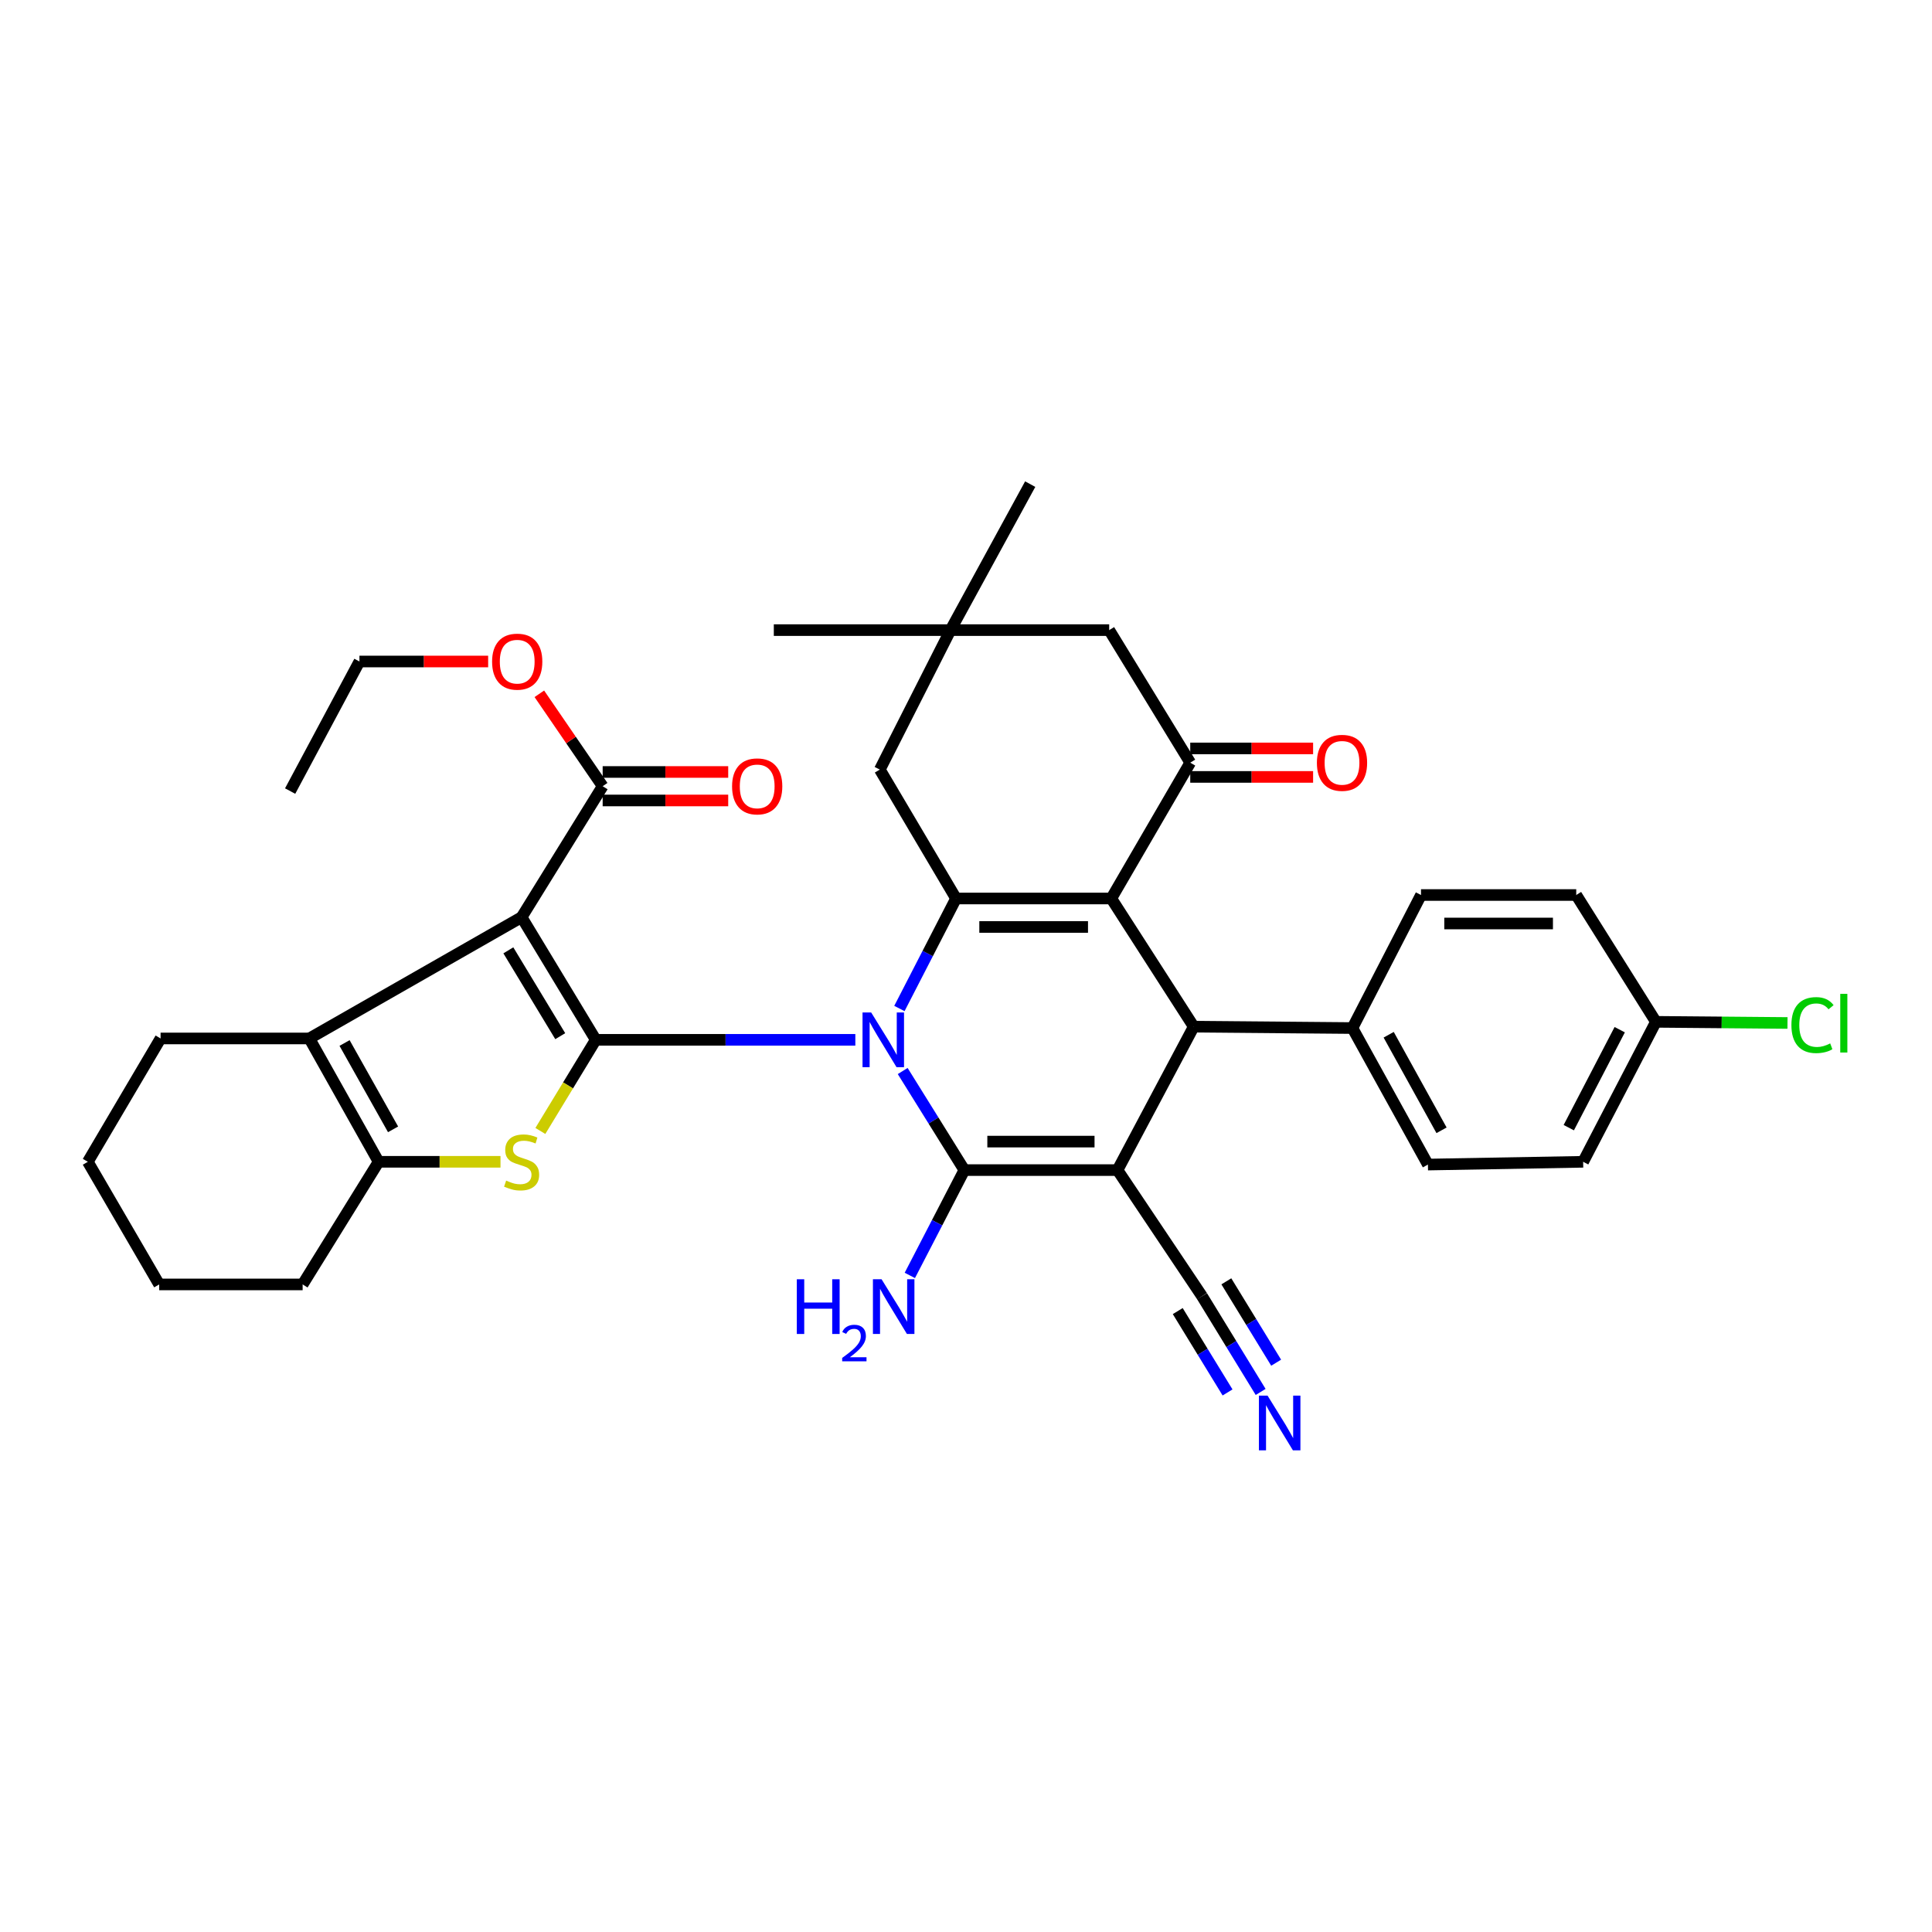 <?xml version='1.0' encoding='iso-8859-1'?>
<svg version='1.1' baseProfile='full'
              xmlns='http://www.w3.org/2000/svg'
                      xmlns:rdkit='http://www.rdkit.org/xml'
                      xmlns:xlink='http://www.w3.org/1999/xlink'
                  xml:space='preserve'
width='1000px' height='1000px' viewBox='0 0 1000 1000'>
<!-- END OF HEADER -->
<rect style='opacity:1.0;fill:#FFFFFF;stroke:none' width='1000' height='1000' x='0' y='0'> </rect>
<path class='bond-0' d='M 442.721,538.214 L 375.539,538.214' style='fill:none;fill-rule:evenodd;stroke:#0000FF;stroke-width:6px;stroke-linecap:butt;stroke-linejoin:miter;stroke-opacity:1' />
<path class='bond-0' d='M 375.539,538.214 L 308.358,538.214' style='fill:none;fill-rule:evenodd;stroke:#000000;stroke-width:6px;stroke-linecap:butt;stroke-linejoin:miter;stroke-opacity:1' />
<path class='bond-1' d='M 467.232,554.36 L 483.191,579.999' style='fill:none;fill-rule:evenodd;stroke:#0000FF;stroke-width:6px;stroke-linecap:butt;stroke-linejoin:miter;stroke-opacity:1' />
<path class='bond-1' d='M 483.191,579.999 L 499.151,605.638' style='fill:none;fill-rule:evenodd;stroke:#000000;stroke-width:6px;stroke-linecap:butt;stroke-linejoin:miter;stroke-opacity:1' />
<path class='bond-5' d='M 465.53,521.997 L 480.186,493.527' style='fill:none;fill-rule:evenodd;stroke:#0000FF;stroke-width:6px;stroke-linecap:butt;stroke-linejoin:miter;stroke-opacity:1' />
<path class='bond-5' d='M 480.186,493.527 L 494.842,465.056' style='fill:none;fill-rule:evenodd;stroke:#000000;stroke-width:6px;stroke-linecap:butt;stroke-linejoin:miter;stroke-opacity:1' />
<path class='bond-4' d='M 308.358,538.214 L 269.984,474.739' style='fill:none;fill-rule:evenodd;stroke:#000000;stroke-width:6px;stroke-linecap:butt;stroke-linejoin:miter;stroke-opacity:1' />
<path class='bond-4' d='M 289.982,536.322 L 263.121,491.89' style='fill:none;fill-rule:evenodd;stroke:#000000;stroke-width:6px;stroke-linecap:butt;stroke-linejoin:miter;stroke-opacity:1' />
<path class='bond-7' d='M 308.358,538.214 L 294.024,561.796' style='fill:none;fill-rule:evenodd;stroke:#000000;stroke-width:6px;stroke-linecap:butt;stroke-linejoin:miter;stroke-opacity:1' />
<path class='bond-7' d='M 294.024,561.796 L 279.69,585.378' style='fill:none;fill-rule:evenodd;stroke:#CCCC00;stroke-width:6px;stroke-linecap:butt;stroke-linejoin:miter;stroke-opacity:1' />
<path class='bond-2' d='M 499.151,605.638 L 578.421,605.638' style='fill:none;fill-rule:evenodd;stroke:#000000;stroke-width:6px;stroke-linecap:butt;stroke-linejoin:miter;stroke-opacity:1' />
<path class='bond-2' d='M 511.042,590.892 L 566.531,590.892' style='fill:none;fill-rule:evenodd;stroke:#000000;stroke-width:6px;stroke-linecap:butt;stroke-linejoin:miter;stroke-opacity:1' />
<path class='bond-18' d='M 499.151,605.638 L 485.038,632.897' style='fill:none;fill-rule:evenodd;stroke:#000000;stroke-width:6px;stroke-linecap:butt;stroke-linejoin:miter;stroke-opacity:1' />
<path class='bond-18' d='M 485.038,632.897 L 470.925,660.157' style='fill:none;fill-rule:evenodd;stroke:#0000FF;stroke-width:6px;stroke-linecap:butt;stroke-linejoin:miter;stroke-opacity:1' />
<path class='bond-12' d='M 578.421,605.638 L 622.177,670.915' style='fill:none;fill-rule:evenodd;stroke:#000000;stroke-width:6px;stroke-linecap:butt;stroke-linejoin:miter;stroke-opacity:1' />
<path class='bond-36' d='M 578.421,605.638 L 617.868,531.407' style='fill:none;fill-rule:evenodd;stroke:#000000;stroke-width:6px;stroke-linecap:butt;stroke-linejoin:miter;stroke-opacity:1' />
<path class='bond-3' d='M 575.202,465.056 L 494.842,465.056' style='fill:none;fill-rule:evenodd;stroke:#000000;stroke-width:6px;stroke-linecap:butt;stroke-linejoin:miter;stroke-opacity:1' />
<path class='bond-3' d='M 563.148,479.802 L 506.896,479.802' style='fill:none;fill-rule:evenodd;stroke:#000000;stroke-width:6px;stroke-linecap:butt;stroke-linejoin:miter;stroke-opacity:1' />
<path class='bond-6' d='M 575.202,465.056 L 617.868,531.407' style='fill:none;fill-rule:evenodd;stroke:#000000;stroke-width:6px;stroke-linecap:butt;stroke-linejoin:miter;stroke-opacity:1' />
<path class='bond-9' d='M 575.202,465.056 L 616.065,394.757' style='fill:none;fill-rule:evenodd;stroke:#000000;stroke-width:6px;stroke-linecap:butt;stroke-linejoin:miter;stroke-opacity:1' />
<path class='bond-8' d='M 269.984,474.739 L 160.108,537.502' style='fill:none;fill-rule:evenodd;stroke:#000000;stroke-width:6px;stroke-linecap:butt;stroke-linejoin:miter;stroke-opacity:1' />
<path class='bond-11' d='M 269.984,474.739 L 311.938,406.947' style='fill:none;fill-rule:evenodd;stroke:#000000;stroke-width:6px;stroke-linecap:butt;stroke-linejoin:miter;stroke-opacity:1' />
<path class='bond-13' d='M 494.842,465.056 L 455.395,398.337' style='fill:none;fill-rule:evenodd;stroke:#000000;stroke-width:6px;stroke-linecap:butt;stroke-linejoin:miter;stroke-opacity:1' />
<path class='bond-16' d='M 617.868,531.407 L 700.013,532.119' style='fill:none;fill-rule:evenodd;stroke:#000000;stroke-width:6px;stroke-linecap:butt;stroke-linejoin:miter;stroke-opacity:1' />
<path class='bond-10' d='M 259.054,601.345 L 227.514,601.345' style='fill:none;fill-rule:evenodd;stroke:#CCCC00;stroke-width:6px;stroke-linecap:butt;stroke-linejoin:miter;stroke-opacity:1' />
<path class='bond-10' d='M 227.514,601.345 L 195.974,601.345' style='fill:none;fill-rule:evenodd;stroke:#000000;stroke-width:6px;stroke-linecap:butt;stroke-linejoin:miter;stroke-opacity:1' />
<path class='bond-25' d='M 160.108,537.502 L 83.115,537.502' style='fill:none;fill-rule:evenodd;stroke:#000000;stroke-width:6px;stroke-linecap:butt;stroke-linejoin:miter;stroke-opacity:1' />
<path class='bond-37' d='M 160.108,537.502 L 195.974,601.345' style='fill:none;fill-rule:evenodd;stroke:#000000;stroke-width:6px;stroke-linecap:butt;stroke-linejoin:miter;stroke-opacity:1' />
<path class='bond-37' d='M 178.344,539.856 L 203.451,584.546' style='fill:none;fill-rule:evenodd;stroke:#000000;stroke-width:6px;stroke-linecap:butt;stroke-linejoin:miter;stroke-opacity:1' />
<path class='bond-19' d='M 616.065,402.13 L 647.862,402.13' style='fill:none;fill-rule:evenodd;stroke:#000000;stroke-width:6px;stroke-linecap:butt;stroke-linejoin:miter;stroke-opacity:1' />
<path class='bond-19' d='M 647.862,402.13 L 679.659,402.13' style='fill:none;fill-rule:evenodd;stroke:#FF0000;stroke-width:6px;stroke-linecap:butt;stroke-linejoin:miter;stroke-opacity:1' />
<path class='bond-19' d='M 616.065,387.384 L 647.862,387.384' style='fill:none;fill-rule:evenodd;stroke:#000000;stroke-width:6px;stroke-linecap:butt;stroke-linejoin:miter;stroke-opacity:1' />
<path class='bond-19' d='M 647.862,387.384 L 679.659,387.384' style='fill:none;fill-rule:evenodd;stroke:#FF0000;stroke-width:6px;stroke-linecap:butt;stroke-linejoin:miter;stroke-opacity:1' />
<path class='bond-38' d='M 616.065,394.757 L 574.112,326.145' style='fill:none;fill-rule:evenodd;stroke:#000000;stroke-width:6px;stroke-linecap:butt;stroke-linejoin:miter;stroke-opacity:1' />
<path class='bond-28' d='M 195.974,601.345 L 156.642,664.82' style='fill:none;fill-rule:evenodd;stroke:#000000;stroke-width:6px;stroke-linecap:butt;stroke-linejoin:miter;stroke-opacity:1' />
<path class='bond-20' d='M 311.938,414.32 L 344.429,414.32' style='fill:none;fill-rule:evenodd;stroke:#000000;stroke-width:6px;stroke-linecap:butt;stroke-linejoin:miter;stroke-opacity:1' />
<path class='bond-20' d='M 344.429,414.32 L 376.921,414.32' style='fill:none;fill-rule:evenodd;stroke:#FF0000;stroke-width:6px;stroke-linecap:butt;stroke-linejoin:miter;stroke-opacity:1' />
<path class='bond-20' d='M 311.938,399.574 L 344.429,399.574' style='fill:none;fill-rule:evenodd;stroke:#000000;stroke-width:6px;stroke-linecap:butt;stroke-linejoin:miter;stroke-opacity:1' />
<path class='bond-20' d='M 344.429,399.574 L 376.921,399.574' style='fill:none;fill-rule:evenodd;stroke:#FF0000;stroke-width:6px;stroke-linecap:butt;stroke-linejoin:miter;stroke-opacity:1' />
<path class='bond-23' d='M 311.938,406.947 L 295.549,383.027' style='fill:none;fill-rule:evenodd;stroke:#000000;stroke-width:6px;stroke-linecap:butt;stroke-linejoin:miter;stroke-opacity:1' />
<path class='bond-23' d='M 295.549,383.027 L 279.16,359.107' style='fill:none;fill-rule:evenodd;stroke:#FF0000;stroke-width:6px;stroke-linecap:butt;stroke-linejoin:miter;stroke-opacity:1' />
<path class='bond-14' d='M 622.177,670.915 L 637.342,695.688' style='fill:none;fill-rule:evenodd;stroke:#000000;stroke-width:6px;stroke-linecap:butt;stroke-linejoin:miter;stroke-opacity:1' />
<path class='bond-14' d='M 637.342,695.688 L 652.507,720.461' style='fill:none;fill-rule:evenodd;stroke:#0000FF;stroke-width:6px;stroke-linecap:butt;stroke-linejoin:miter;stroke-opacity:1' />
<path class='bond-14' d='M 609.6,678.614 L 622.49,699.671' style='fill:none;fill-rule:evenodd;stroke:#000000;stroke-width:6px;stroke-linecap:butt;stroke-linejoin:miter;stroke-opacity:1' />
<path class='bond-14' d='M 622.49,699.671 L 635.38,720.728' style='fill:none;fill-rule:evenodd;stroke:#0000FF;stroke-width:6px;stroke-linecap:butt;stroke-linejoin:miter;stroke-opacity:1' />
<path class='bond-14' d='M 634.754,663.216 L 647.644,684.273' style='fill:none;fill-rule:evenodd;stroke:#000000;stroke-width:6px;stroke-linecap:butt;stroke-linejoin:miter;stroke-opacity:1' />
<path class='bond-14' d='M 647.644,684.273 L 660.534,705.33' style='fill:none;fill-rule:evenodd;stroke:#0000FF;stroke-width:6px;stroke-linecap:butt;stroke-linejoin:miter;stroke-opacity:1' />
<path class='bond-15' d='M 455.395,398.337 L 491.983,326.145' style='fill:none;fill-rule:evenodd;stroke:#000000;stroke-width:6px;stroke-linecap:butt;stroke-linejoin:miter;stroke-opacity:1' />
<path class='bond-17' d='M 491.983,326.145 L 574.112,326.145' style='fill:none;fill-rule:evenodd;stroke:#000000;stroke-width:6px;stroke-linecap:butt;stroke-linejoin:miter;stroke-opacity:1' />
<path class='bond-30' d='M 491.983,326.145 L 400.523,326.145' style='fill:none;fill-rule:evenodd;stroke:#000000;stroke-width:6px;stroke-linecap:butt;stroke-linejoin:miter;stroke-opacity:1' />
<path class='bond-31' d='M 491.983,326.145 L 533.232,250.586' style='fill:none;fill-rule:evenodd;stroke:#000000;stroke-width:6px;stroke-linecap:butt;stroke-linejoin:miter;stroke-opacity:1' />
<path class='bond-21' d='M 700.013,532.119 L 739.091,602.779' style='fill:none;fill-rule:evenodd;stroke:#000000;stroke-width:6px;stroke-linecap:butt;stroke-linejoin:miter;stroke-opacity:1' />
<path class='bond-21' d='M 718.779,535.582 L 746.134,585.043' style='fill:none;fill-rule:evenodd;stroke:#000000;stroke-width:6px;stroke-linecap:butt;stroke-linejoin:miter;stroke-opacity:1' />
<path class='bond-22' d='M 700.013,532.119 L 735.511,463.254' style='fill:none;fill-rule:evenodd;stroke:#000000;stroke-width:6px;stroke-linecap:butt;stroke-linejoin:miter;stroke-opacity:1' />
<path class='bond-27' d='M 739.091,602.779 L 819.434,601.345' style='fill:none;fill-rule:evenodd;stroke:#000000;stroke-width:6px;stroke-linecap:butt;stroke-linejoin:miter;stroke-opacity:1' />
<path class='bond-26' d='M 735.511,463.254 L 815.854,463.254' style='fill:none;fill-rule:evenodd;stroke:#000000;stroke-width:6px;stroke-linecap:butt;stroke-linejoin:miter;stroke-opacity:1' />
<path class='bond-26' d='M 747.562,478 L 803.803,478' style='fill:none;fill-rule:evenodd;stroke:#000000;stroke-width:6px;stroke-linecap:butt;stroke-linejoin:miter;stroke-opacity:1' />
<path class='bond-32' d='M 252.665,342.391 L 219.355,342.391' style='fill:none;fill-rule:evenodd;stroke:#FF0000;stroke-width:6px;stroke-linecap:butt;stroke-linejoin:miter;stroke-opacity:1' />
<path class='bond-32' d='M 219.355,342.391 L 186.045,342.391' style='fill:none;fill-rule:evenodd;stroke:#000000;stroke-width:6px;stroke-linecap:butt;stroke-linejoin:miter;stroke-opacity:1' />
<path class='bond-24' d='M 857.095,528.9 L 815.854,463.254' style='fill:none;fill-rule:evenodd;stroke:#000000;stroke-width:6px;stroke-linecap:butt;stroke-linejoin:miter;stroke-opacity:1' />
<path class='bond-29' d='M 857.095,528.9 L 891.15,529.196' style='fill:none;fill-rule:evenodd;stroke:#000000;stroke-width:6px;stroke-linecap:butt;stroke-linejoin:miter;stroke-opacity:1' />
<path class='bond-29' d='M 891.15,529.196 L 925.204,529.492' style='fill:none;fill-rule:evenodd;stroke:#00CC00;stroke-width:6px;stroke-linecap:butt;stroke-linejoin:miter;stroke-opacity:1' />
<path class='bond-40' d='M 857.095,528.9 L 819.434,601.345' style='fill:none;fill-rule:evenodd;stroke:#000000;stroke-width:6px;stroke-linecap:butt;stroke-linejoin:miter;stroke-opacity:1' />
<path class='bond-40' d='M 838.362,532.965 L 811.999,583.677' style='fill:none;fill-rule:evenodd;stroke:#000000;stroke-width:6px;stroke-linecap:butt;stroke-linejoin:miter;stroke-opacity:1' />
<path class='bond-33' d='M 83.115,537.502 L 45.455,601.345' style='fill:none;fill-rule:evenodd;stroke:#000000;stroke-width:6px;stroke-linecap:butt;stroke-linejoin:miter;stroke-opacity:1' />
<path class='bond-34' d='M 156.642,664.82 L 82.394,664.82' style='fill:none;fill-rule:evenodd;stroke:#000000;stroke-width:6px;stroke-linecap:butt;stroke-linejoin:miter;stroke-opacity:1' />
<path class='bond-35' d='M 186.045,342.391 L 150.178,409.454' style='fill:none;fill-rule:evenodd;stroke:#000000;stroke-width:6px;stroke-linecap:butt;stroke-linejoin:miter;stroke-opacity:1' />
<path class='bond-39' d='M 45.455,601.345 L 82.394,664.82' style='fill:none;fill-rule:evenodd;stroke:#000000;stroke-width:6px;stroke-linecap:butt;stroke-linejoin:miter;stroke-opacity:1' />
<path  class='atom-0' d='M 450.921 524.054
L 460.201 539.054
Q 461.121 540.534, 462.601 543.214
Q 464.081 545.894, 464.161 546.054
L 464.161 524.054
L 467.921 524.054
L 467.921 552.374
L 464.041 552.374
L 454.081 535.974
Q 452.921 534.054, 451.681 531.854
Q 450.481 529.654, 450.121 528.974
L 450.121 552.374
L 446.441 552.374
L 446.441 524.054
L 450.921 524.054
' fill='#0000FF'/>
<path  class='atom-8' d='M 261.984 611.065
Q 262.304 611.185, 263.624 611.745
Q 264.944 612.305, 266.384 612.665
Q 267.864 612.985, 269.304 612.985
Q 271.984 612.985, 273.544 611.705
Q 275.104 610.385, 275.104 608.105
Q 275.104 606.545, 274.304 605.585
Q 273.544 604.625, 272.344 604.105
Q 271.144 603.585, 269.144 602.985
Q 266.624 602.225, 265.104 601.505
Q 263.624 600.785, 262.544 599.265
Q 261.504 597.745, 261.504 595.185
Q 261.504 591.625, 263.904 589.425
Q 266.344 587.225, 271.144 587.225
Q 274.424 587.225, 278.144 588.785
L 277.224 591.865
Q 273.824 590.465, 271.264 590.465
Q 268.504 590.465, 266.984 591.625
Q 265.464 592.745, 265.504 594.705
Q 265.504 596.225, 266.264 597.145
Q 267.064 598.065, 268.184 598.585
Q 269.344 599.105, 271.264 599.705
Q 273.824 600.505, 275.344 601.305
Q 276.864 602.105, 277.944 603.745
Q 279.064 605.345, 279.064 608.105
Q 279.064 612.025, 276.424 614.145
Q 273.824 616.225, 269.464 616.225
Q 266.944 616.225, 265.024 615.665
Q 263.144 615.145, 260.904 614.225
L 261.984 611.065
' fill='#CCCC00'/>
<path  class='atom-15' d='M 656.093 722.385
L 665.373 737.385
Q 666.293 738.865, 667.773 741.545
Q 669.253 744.225, 669.333 744.385
L 669.333 722.385
L 673.093 722.385
L 673.093 750.705
L 669.213 750.705
L 659.253 734.305
Q 658.093 732.385, 656.853 730.185
Q 655.653 727.985, 655.293 727.305
L 655.293 750.705
L 651.613 750.705
L 651.613 722.385
L 656.093 722.385
' fill='#0000FF'/>
<path  class='atom-19' d='M 412.431 662.146
L 416.271 662.146
L 416.271 674.186
L 430.751 674.186
L 430.751 662.146
L 434.591 662.146
L 434.591 690.466
L 430.751 690.466
L 430.751 677.386
L 416.271 677.386
L 416.271 690.466
L 412.431 690.466
L 412.431 662.146
' fill='#0000FF'/>
<path  class='atom-19' d='M 435.964 689.472
Q 436.65 687.704, 438.287 686.727
Q 439.924 685.724, 442.194 685.724
Q 445.019 685.724, 446.603 687.255
Q 448.187 688.786, 448.187 691.505
Q 448.187 694.277, 446.128 696.864
Q 444.095 699.452, 439.871 702.514
L 448.504 702.514
L 448.504 704.626
L 435.911 704.626
L 435.911 702.857
Q 439.396 700.376, 441.455 698.528
Q 443.541 696.68, 444.544 695.016
Q 445.547 693.353, 445.547 691.637
Q 445.547 689.842, 444.649 688.839
Q 443.752 687.836, 442.194 687.836
Q 440.689 687.836, 439.686 688.443
Q 438.683 689.05, 437.97 690.396
L 435.964 689.472
' fill='#0000FF'/>
<path  class='atom-19' d='M 456.304 662.146
L 465.584 677.146
Q 466.504 678.626, 467.984 681.306
Q 469.464 683.986, 469.544 684.146
L 469.544 662.146
L 473.304 662.146
L 473.304 690.466
L 469.424 690.466
L 459.464 674.066
Q 458.304 672.146, 457.064 669.946
Q 455.864 667.746, 455.504 667.066
L 455.504 690.466
L 451.824 690.466
L 451.824 662.146
L 456.304 662.146
' fill='#0000FF'/>
<path  class='atom-20' d='M 681.623 394.837
Q 681.623 388.037, 684.983 384.237
Q 688.343 380.437, 694.623 380.437
Q 700.903 380.437, 704.263 384.237
Q 707.623 388.037, 707.623 394.837
Q 707.623 401.717, 704.223 405.637
Q 700.823 409.517, 694.623 409.517
Q 688.383 409.517, 684.983 405.637
Q 681.623 401.757, 681.623 394.837
M 694.623 406.317
Q 698.943 406.317, 701.263 403.437
Q 703.623 400.517, 703.623 394.837
Q 703.623 389.277, 701.263 386.477
Q 698.943 383.637, 694.623 383.637
Q 690.303 383.637, 687.943 386.437
Q 685.623 389.237, 685.623 394.837
Q 685.623 400.557, 687.943 403.437
Q 690.303 406.317, 694.623 406.317
' fill='#FF0000'/>
<path  class='atom-21' d='M 378.921 407.027
Q 378.921 400.227, 382.281 396.427
Q 385.641 392.627, 391.921 392.627
Q 398.201 392.627, 401.561 396.427
Q 404.921 400.227, 404.921 407.027
Q 404.921 413.907, 401.521 417.827
Q 398.121 421.707, 391.921 421.707
Q 385.681 421.707, 382.281 417.827
Q 378.921 413.947, 378.921 407.027
M 391.921 418.507
Q 396.241 418.507, 398.561 415.627
Q 400.921 412.707, 400.921 407.027
Q 400.921 401.467, 398.561 398.667
Q 396.241 395.827, 391.921 395.827
Q 387.601 395.827, 385.241 398.627
Q 382.921 401.427, 382.921 407.027
Q 382.921 412.747, 385.241 415.627
Q 387.601 418.507, 391.921 418.507
' fill='#FF0000'/>
<path  class='atom-24' d='M 254.707 342.471
Q 254.707 335.671, 258.067 331.871
Q 261.427 328.071, 267.707 328.071
Q 273.987 328.071, 277.347 331.871
Q 280.707 335.671, 280.707 342.471
Q 280.707 349.351, 277.307 353.271
Q 273.907 357.151, 267.707 357.151
Q 261.467 357.151, 258.067 353.271
Q 254.707 349.391, 254.707 342.471
M 267.707 353.951
Q 272.027 353.951, 274.347 351.071
Q 276.707 348.151, 276.707 342.471
Q 276.707 336.911, 274.347 334.111
Q 272.027 331.271, 267.707 331.271
Q 263.387 331.271, 261.027 334.071
Q 258.707 336.871, 258.707 342.471
Q 258.707 348.191, 261.027 351.071
Q 263.387 353.951, 267.707 353.951
' fill='#FF0000'/>
<path  class='atom-30' d='M 927.231 530.584
Q 927.231 523.544, 930.511 519.864
Q 933.831 516.144, 940.111 516.144
Q 945.951 516.144, 949.071 520.264
L 946.431 522.424
Q 944.151 519.424, 940.111 519.424
Q 935.831 519.424, 933.551 522.304
Q 931.311 525.144, 931.311 530.584
Q 931.311 536.184, 933.631 539.064
Q 935.991 541.944, 940.551 541.944
Q 943.671 541.944, 947.311 540.064
L 948.431 543.064
Q 946.951 544.024, 944.711 544.584
Q 942.471 545.144, 939.991 545.144
Q 933.831 545.144, 930.511 541.384
Q 927.231 537.624, 927.231 530.584
' fill='#00CC00'/>
<path  class='atom-30' d='M 952.511 514.424
L 956.191 514.424
L 956.191 544.784
L 952.511 544.784
L 952.511 514.424
' fill='#00CC00'/>
</svg>
